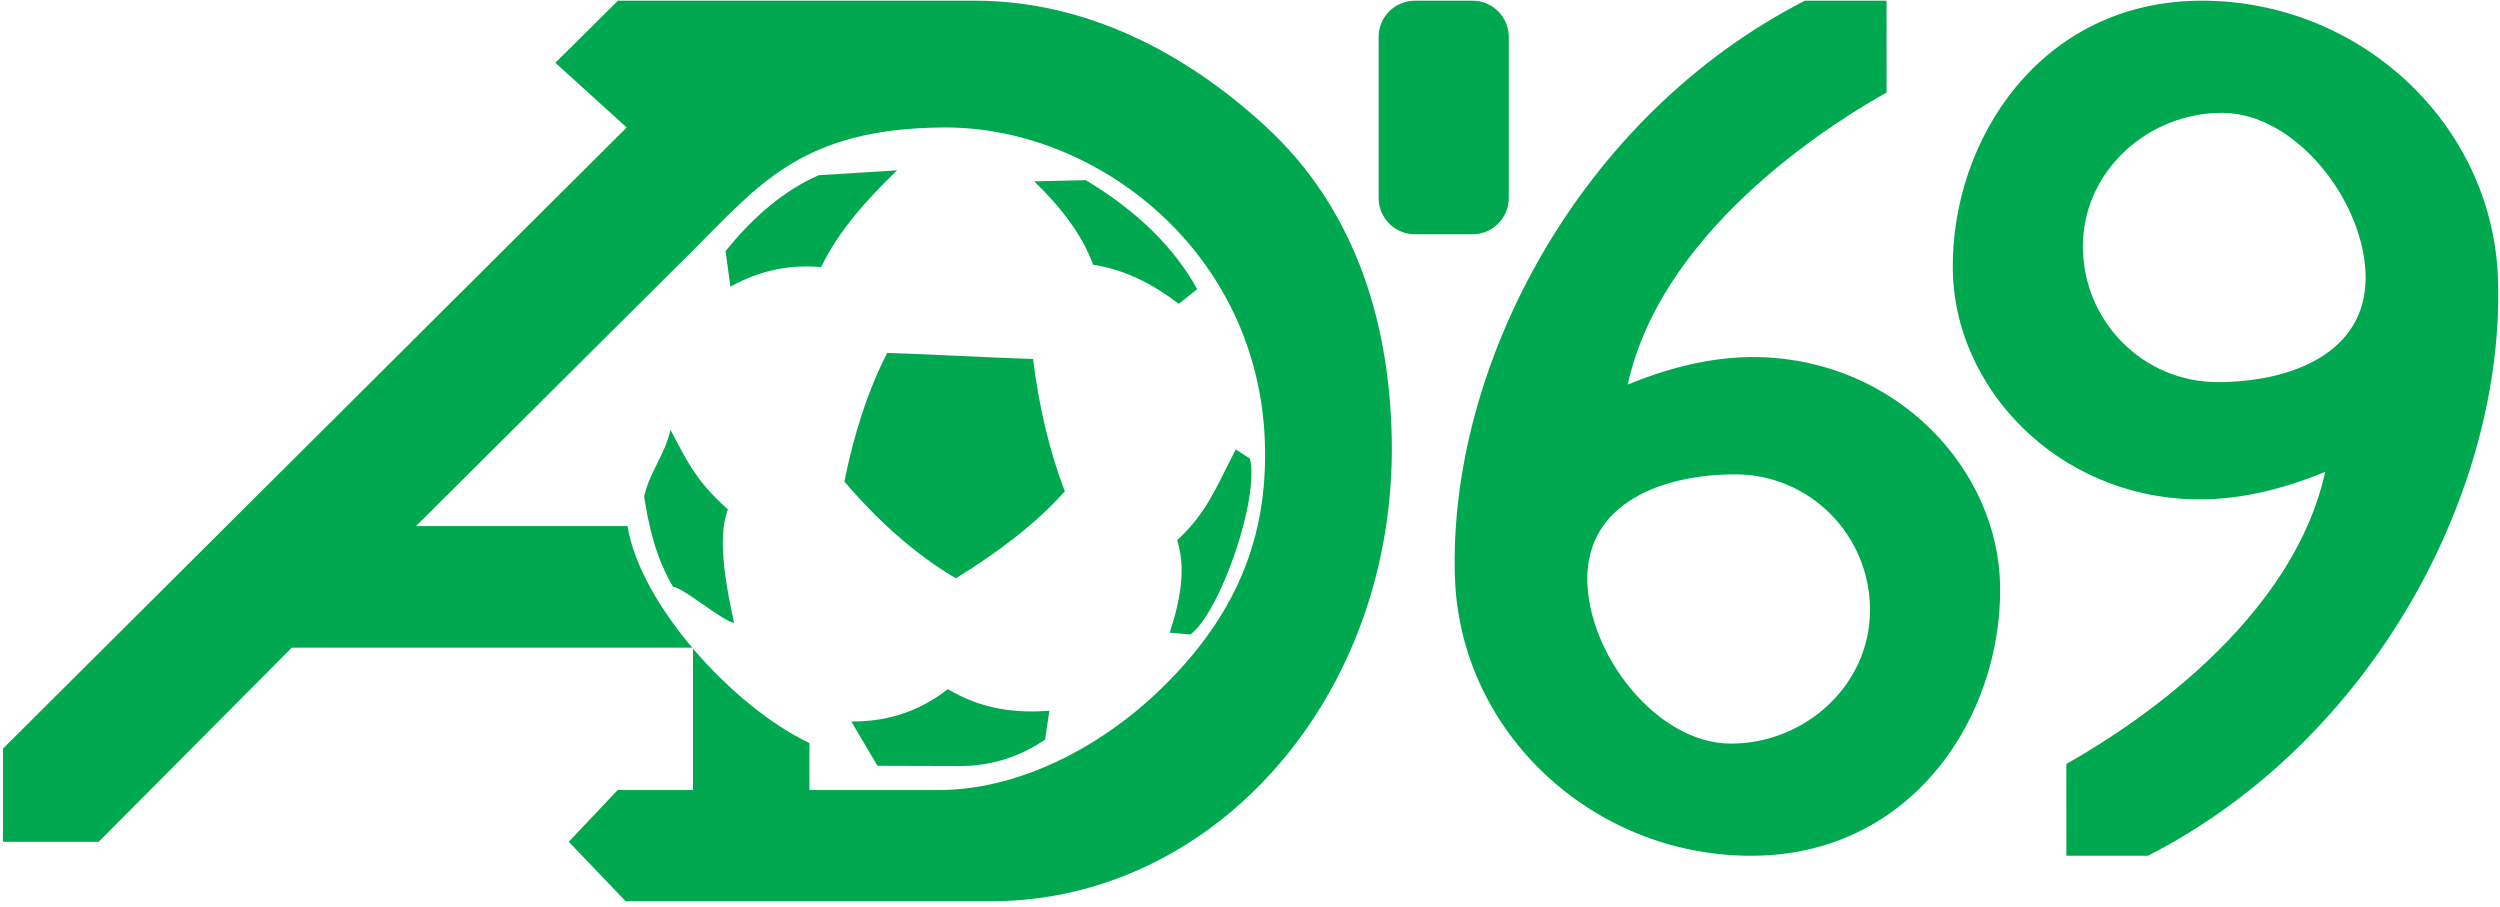 <?xml version="1.0" encoding="UTF-8"?>
<svg xmlns="http://www.w3.org/2000/svg" xmlns:xlink="http://www.w3.org/1999/xlink" width="284pt" height="103pt" viewBox="0 0 284 103" version="1.1">
<g id="surface1">
<path style=" stroke:none;fill-rule:evenodd;fill:rgb(0%,66.209%,31.372%);fill-opacity:1;" d="M 71.191 14.48 L 63.086 7.133 L 70.195 0.078 L 110.766 0.078 C 123.254 0.078 134.629 5.898 143.867 14.441 C 153.328 23.188 157.812 35.43 158.102 49.762 C 158.688 78.938 138.102 102.387 112.531 102.387 L 71.078 102.387 L 64.609 95.625 L 70.172 89.746 L 78.723 89.746 L 78.723 73.574 L 33.152 73.574 L 11.215 95.625 L 0.336 95.625 L 0.336 85.043 Z M 234.734 86.785 L 234.742 97.215 L 244.008 97.215 C 269.754 84.039 284.57 55.566 283.77 31.684 C 283.18 14.078 268.105 0.074 250.129 0.078 C 231.809 0.078 221.641 15.922 221.836 30.66 C 222.012 43.965 233.562 56.418 249.367 56.727 C 253.723 56.809 258.633 55.875 264.145 53.602 C 260.059 72.191 238.969 84.391 234.734 86.785 Z M 251.91 43.406 C 243.465 43.406 236.617 36.504 236.617 27.984 C 236.617 19.469 243.977 12.82 252.422 12.82 C 260.867 12.82 268.734 23.039 268.734 31.555 C 268.734 40.07 260.355 43.406 251.91 43.406 Z M 214.316 10.508 L 214.309 0.078 L 205.039 0.078 C 179.297 13.254 164.48 41.727 165.281 65.609 C 165.871 83.215 180.945 97.219 198.926 97.215 C 217.242 97.215 227.41 81.371 227.215 66.629 C 227.039 53.328 215.488 40.875 199.684 40.566 C 195.328 40.484 190.418 41.418 184.906 43.691 C 188.992 25.102 210.086 12.902 214.316 10.508 Z M 197.141 53.887 C 205.586 53.887 212.434 60.789 212.434 69.305 C 212.434 77.824 205.074 84.473 196.629 84.473 C 188.184 84.473 180.316 74.254 180.316 65.738 C 180.316 57.223 188.695 53.887 197.141 53.887 Z M 160.723 0.078 L 167.289 0.078 C 169.547 0.078 171.398 1.926 171.398 4.184 L 171.398 22.508 C 171.398 24.766 169.547 26.613 167.289 26.613 L 160.723 26.613 C 158.465 26.613 156.613 24.766 156.613 22.508 L 156.613 4.184 C 156.613 1.926 158.465 0.078 160.723 0.078 Z M 100.793 40.086 C 106.266 40.273 111.879 40.598 117.355 40.781 C 117.996 46.031 119.219 51.309 120.973 55.812 C 117.66 59.516 113.383 62.734 108.586 65.695 C 103.879 62.941 99.516 58.941 95.922 54.699 C 96.992 49.371 98.605 44.305 100.793 40.086 Z M 82.422 28.535 C 85.59 24.59 89.086 21.625 93 19.906 C 95.969 19.719 98.938 19.535 101.906 19.348 C 98.43 22.715 95.266 26.234 93.277 30.344 C 89.844 30.035 86.41 30.652 82.977 32.57 C 82.793 31.227 82.605 29.883 82.422 28.535 Z M 136.004 32.848 C 133.414 28.176 129.27 24.023 123.34 20.465 L 117.492 20.602 C 120.574 23.586 122.949 26.711 124.176 30.066 C 128.062 30.695 131.141 32.406 133.914 34.52 Z M 135.234 72.078 C 138.59 69.594 143.113 56.598 141.988 52.094 L 140.383 51.055 C 138.156 55.352 137.086 58.281 133.723 61.367 C 134.723 64.426 134.148 68.031 132.879 71.871 Z M 99.684 86.996 C 102.777 87.008 105.875 87.016 108.969 87.023 C 112.652 87.035 115.934 85.926 118.719 84.023 C 118.883 82.93 119.047 81.836 119.211 80.738 C 115.363 81.035 111.52 80.586 107.676 78.281 C 104.898 80.461 101.34 82.008 96.707 81.957 C 97.699 83.637 98.691 85.316 99.684 86.996 Z M 76.449 66.652 C 74.414 63.176 73.695 59.672 73.172 56.406 C 73.848 53.508 75.496 51.727 76.172 48.828 C 78.398 53.125 79.328 54.801 82.691 57.887 C 81.41 61.086 82.543 66.918 83.395 70.758 C 82.055 70.547 77.789 66.859 76.449 66.652 Z M 47.266 59.758 L 78.723 28.449 C 86.223 20.98 91.141 14.566 107.238 14.48 C 124.637 14.391 143.031 28.645 143.695 50.348 C 144.027 61.234 140.328 70.062 131.891 78.25 C 124.652 85.27 115.332 89.746 106.645 89.746 L 91.953 89.746 L 91.953 84.41 C 83.098 80.195 72.723 68.582 71.281 59.758 L 47.266 59.758 "/>
</g>
</svg>
